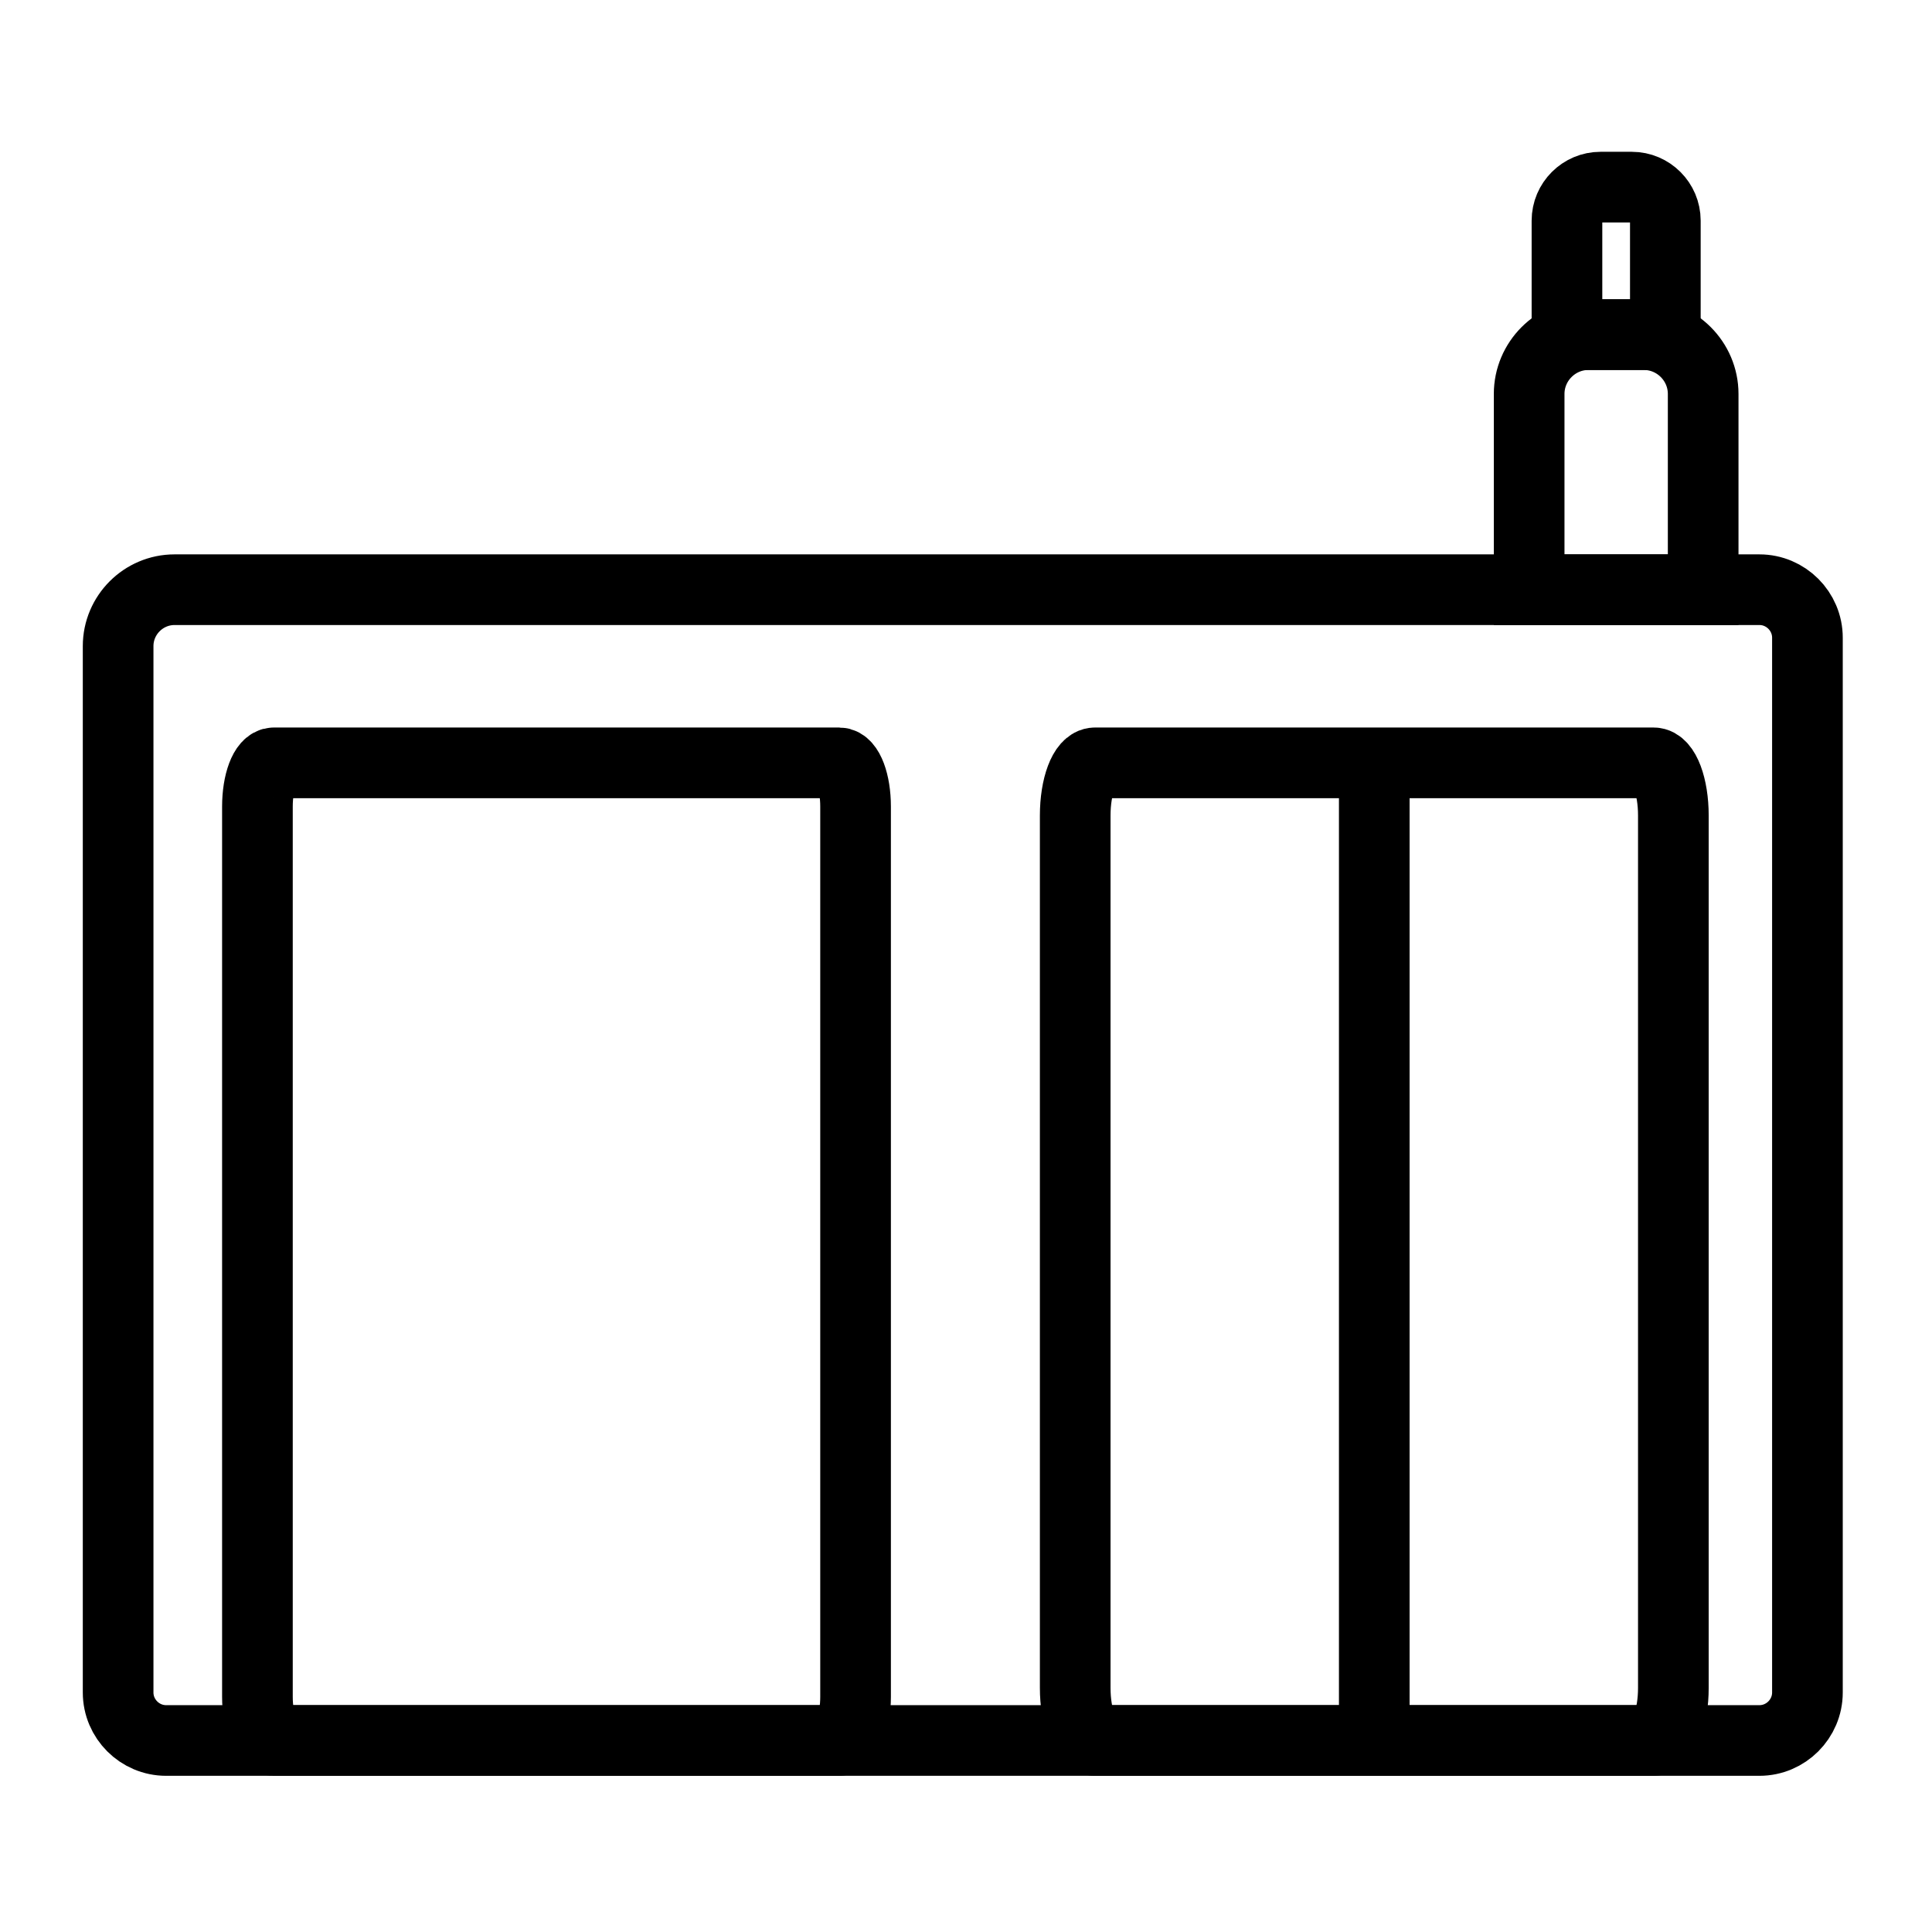 <?xml version="1.0" encoding="UTF-8"?> <svg xmlns="http://www.w3.org/2000/svg" width="140" height="140" viewBox="0 0 140 140" fill="none"><g clip-path="url(#clip0_680_131)"><path fill-rule="evenodd" clip-rule="evenodd" d="M12.646 42.732H127.494C129.408 42.732 130.973 44.297 130.973 46.211V122.643C130.973 124.557 129.408 126.122 127.494 126.122H12.038C10.124 126.122 8.56 124.557 8.56 122.643V46.819C8.56 44.571 10.398 42.732 12.646 42.732Z" stroke="black" stroke-width="5.12" stroke-miterlimit="22.926"></path><path d="M60.809 55.279H19.843C19.186 55.279 18.654 56.697 18.654 58.445V122.957C18.654 124.706 19.186 126.123 19.843 126.123H60.809C61.466 126.123 61.998 124.706 61.998 122.957V58.445C61.998 56.697 61.466 55.279 60.809 55.279Z" stroke="black" stroke-width="5.12" stroke-miterlimit="22.926"></path><path d="M119.827 55.279H79.345C78.555 55.279 77.914 56.986 77.914 59.092V122.31C77.914 124.416 78.555 126.123 79.345 126.123H119.827C120.617 126.123 121.258 124.416 121.258 122.31V59.092C121.258 56.986 120.617 55.279 119.827 55.279Z" stroke="black" stroke-width="5.12" stroke-miterlimit="22.926"></path><path d="M99.585 126.123V55.279" stroke="black" stroke-width="5.12" stroke-miterlimit="22.926"></path><path fill-rule="evenodd" clip-rule="evenodd" d="M115.105 24.25H119.121C121.484 24.25 123.418 26.183 123.418 28.547V42.733H110.808V28.547C110.808 26.185 112.741 24.25 115.105 24.25Z" stroke="black" stroke-width="5.12" stroke-miterlimit="22.926"></path><path fill-rule="evenodd" clip-rule="evenodd" d="M115.978 13.56H118.248C119.584 13.56 120.677 14.653 120.677 15.989V24.248H113.548V15.989C113.548 14.653 114.64 13.56 115.978 13.56Z" stroke="black" stroke-width="5.12" stroke-miterlimit="22.926"></path></g><defs><clipPath id="clip0_680_131"><rect width="127.535" height="117.682" fill="white" transform="translate(6 11)"></rect></clipPath></defs></svg> 
